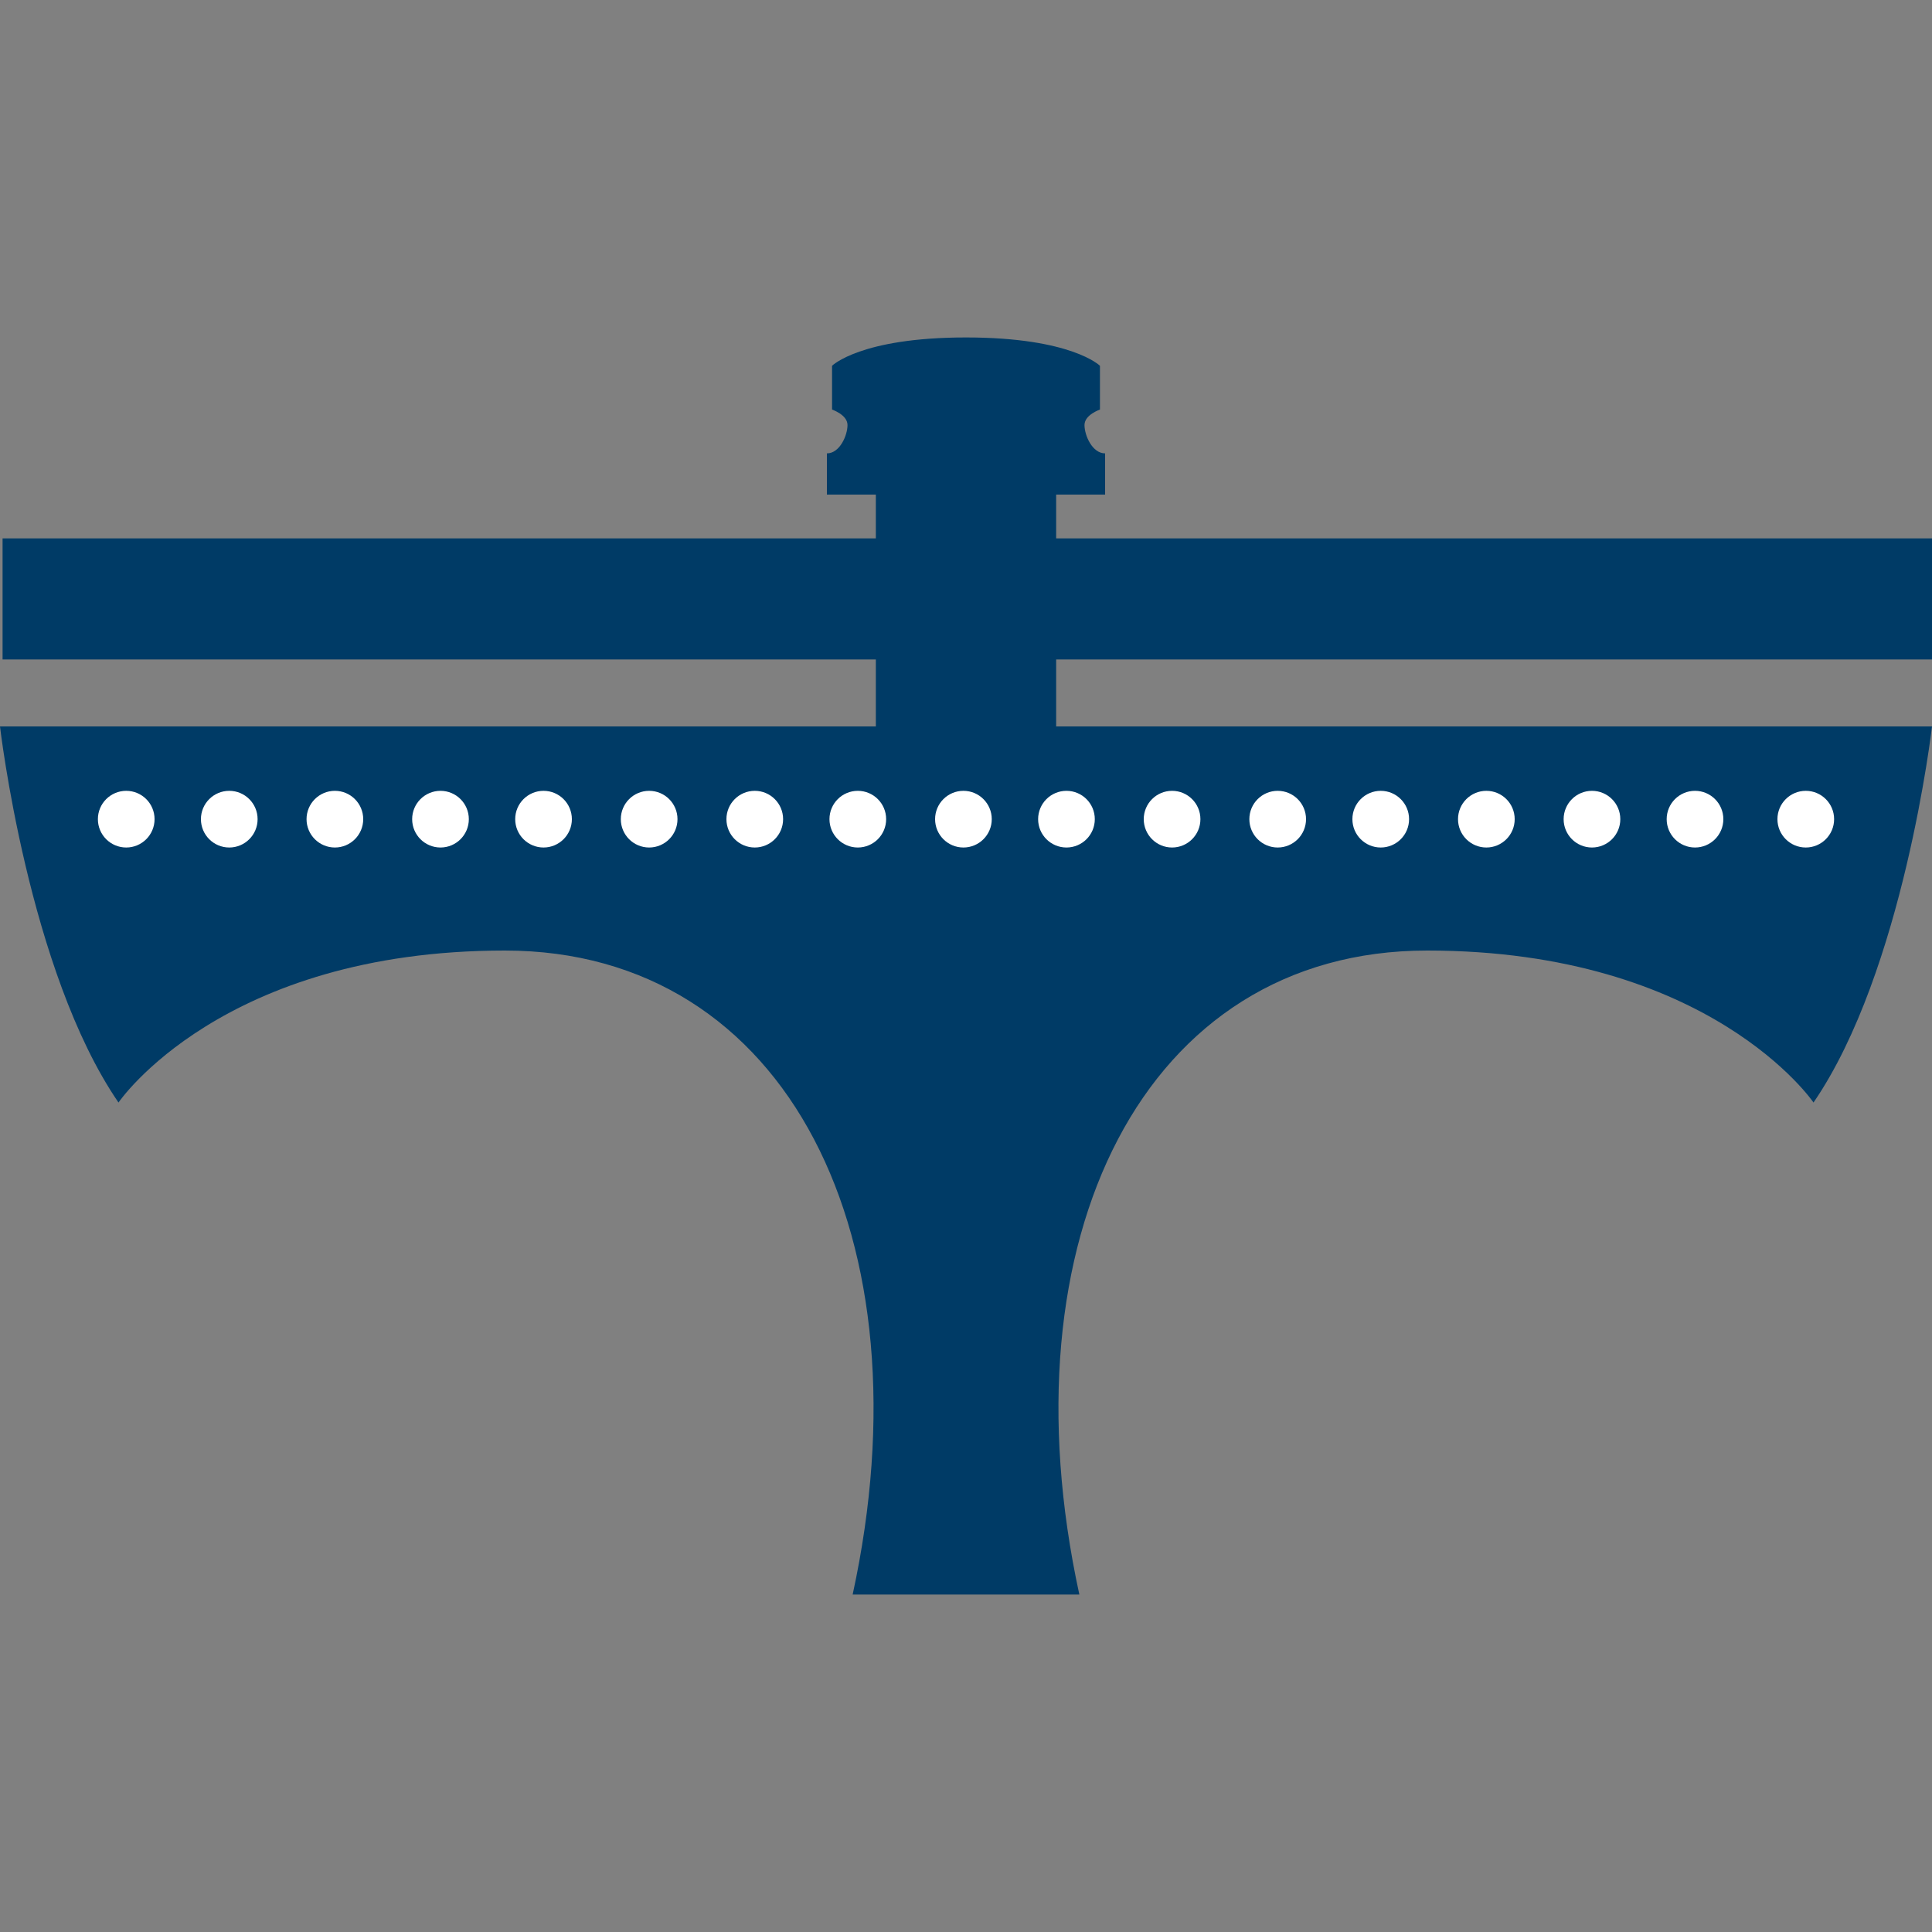 <?xml version="1.0" encoding="utf-8"?>
<!-- Generator: Adobe Illustrator 27.3.1, SVG Export Plug-In . SVG Version: 6.00 Build 0)  -->
<svg version="1.1" id="レイヤー_1" xmlns="http://www.w3.org/2000/svg" xmlns:xlink="http://www.w3.org/1999/xlink" x="0px"
	 y="0px" viewBox="0 0 75 75" style="enable-background:new 0 0 75 75;" xml:space="preserve">
<rect x="0" y="0" width="75" height="75" fill="#808080" stroke="none"/>
<style type="text/css">
	.st0{fill:#003B66;}
	.st1{fill:#FFFFFF;}
</style>
<g>
	<rect x="0.1" y="20.9" class="st0" width="74.9" height="4.7"/>
	<path class="st0" d="M37.5,29.3H41V19.2h1.9v-1.6c-0.5,0-0.8-0.7-0.8-1.1c0-0.4,0.6-0.6,0.6-0.6v-1.7c0,0-1.1-1.1-5.2-1.1
		s-5.2,1.1-5.2,1.1v1.7c0,0,0.6,0.2,0.6,0.6c0,0.4-0.3,1.1-0.8,1.1v1.6H34v10.1H37.5"/>
	<path class="st0" d="M37.5,28.2H75c0,0-1.1,9.5-4.6,14.6c0,0-4-5.9-15-5.9c-11,0-16.5,11.2-13.5,25h-4.4c0,0-4.4,0-4.4,0
		c3-13.8-2.5-25-13.5-25c-11,0-15,5.9-15,5.9C1.1,37.7,0,28.2,0,28.2H37.5"/>
	<g>
		<circle class="st1" cx="4.9" cy="31.8" r="1.1"/>
		<circle class="st1" cx="8.9" cy="31.8" r="1.1"/>
		<circle class="st1" cx="13" cy="31.8" r="1.1"/>
		<circle class="st1" cx="17.1" cy="31.8" r="1.1"/>
		<circle class="st1" cx="21.1" cy="31.8" r="1.1"/>
		<circle class="st1" cx="25.2" cy="31.8" r="1.1"/>
		<circle class="st1" cx="29.3" cy="31.8" r="1.1"/>
		<circle class="st1" cx="33.3" cy="31.8" r="1.1"/>
		<circle class="st1" cx="37.4" cy="31.8" r="1.1"/>
		<circle class="st1" cx="41.4" cy="31.8" r="1.1"/>
		<circle class="st1" cx="45.5" cy="31.8" r="1.1"/>
		<circle class="st1" cx="49.6" cy="31.8" r="1.1"/>
		<circle class="st1" cx="53.6" cy="31.8" r="1.1"/>
		<circle class="st1" cx="57.7" cy="31.8" r="1.1"/>
		<circle class="st1" cx="61.8" cy="31.8" r="1.1"/>
		<circle class="st1" cx="65.8" cy="31.8" r="1.1"/>
		<circle class="st1" cx="70.1" cy="31.8" r="1.1"/>
	</g>
</g>
</svg>
